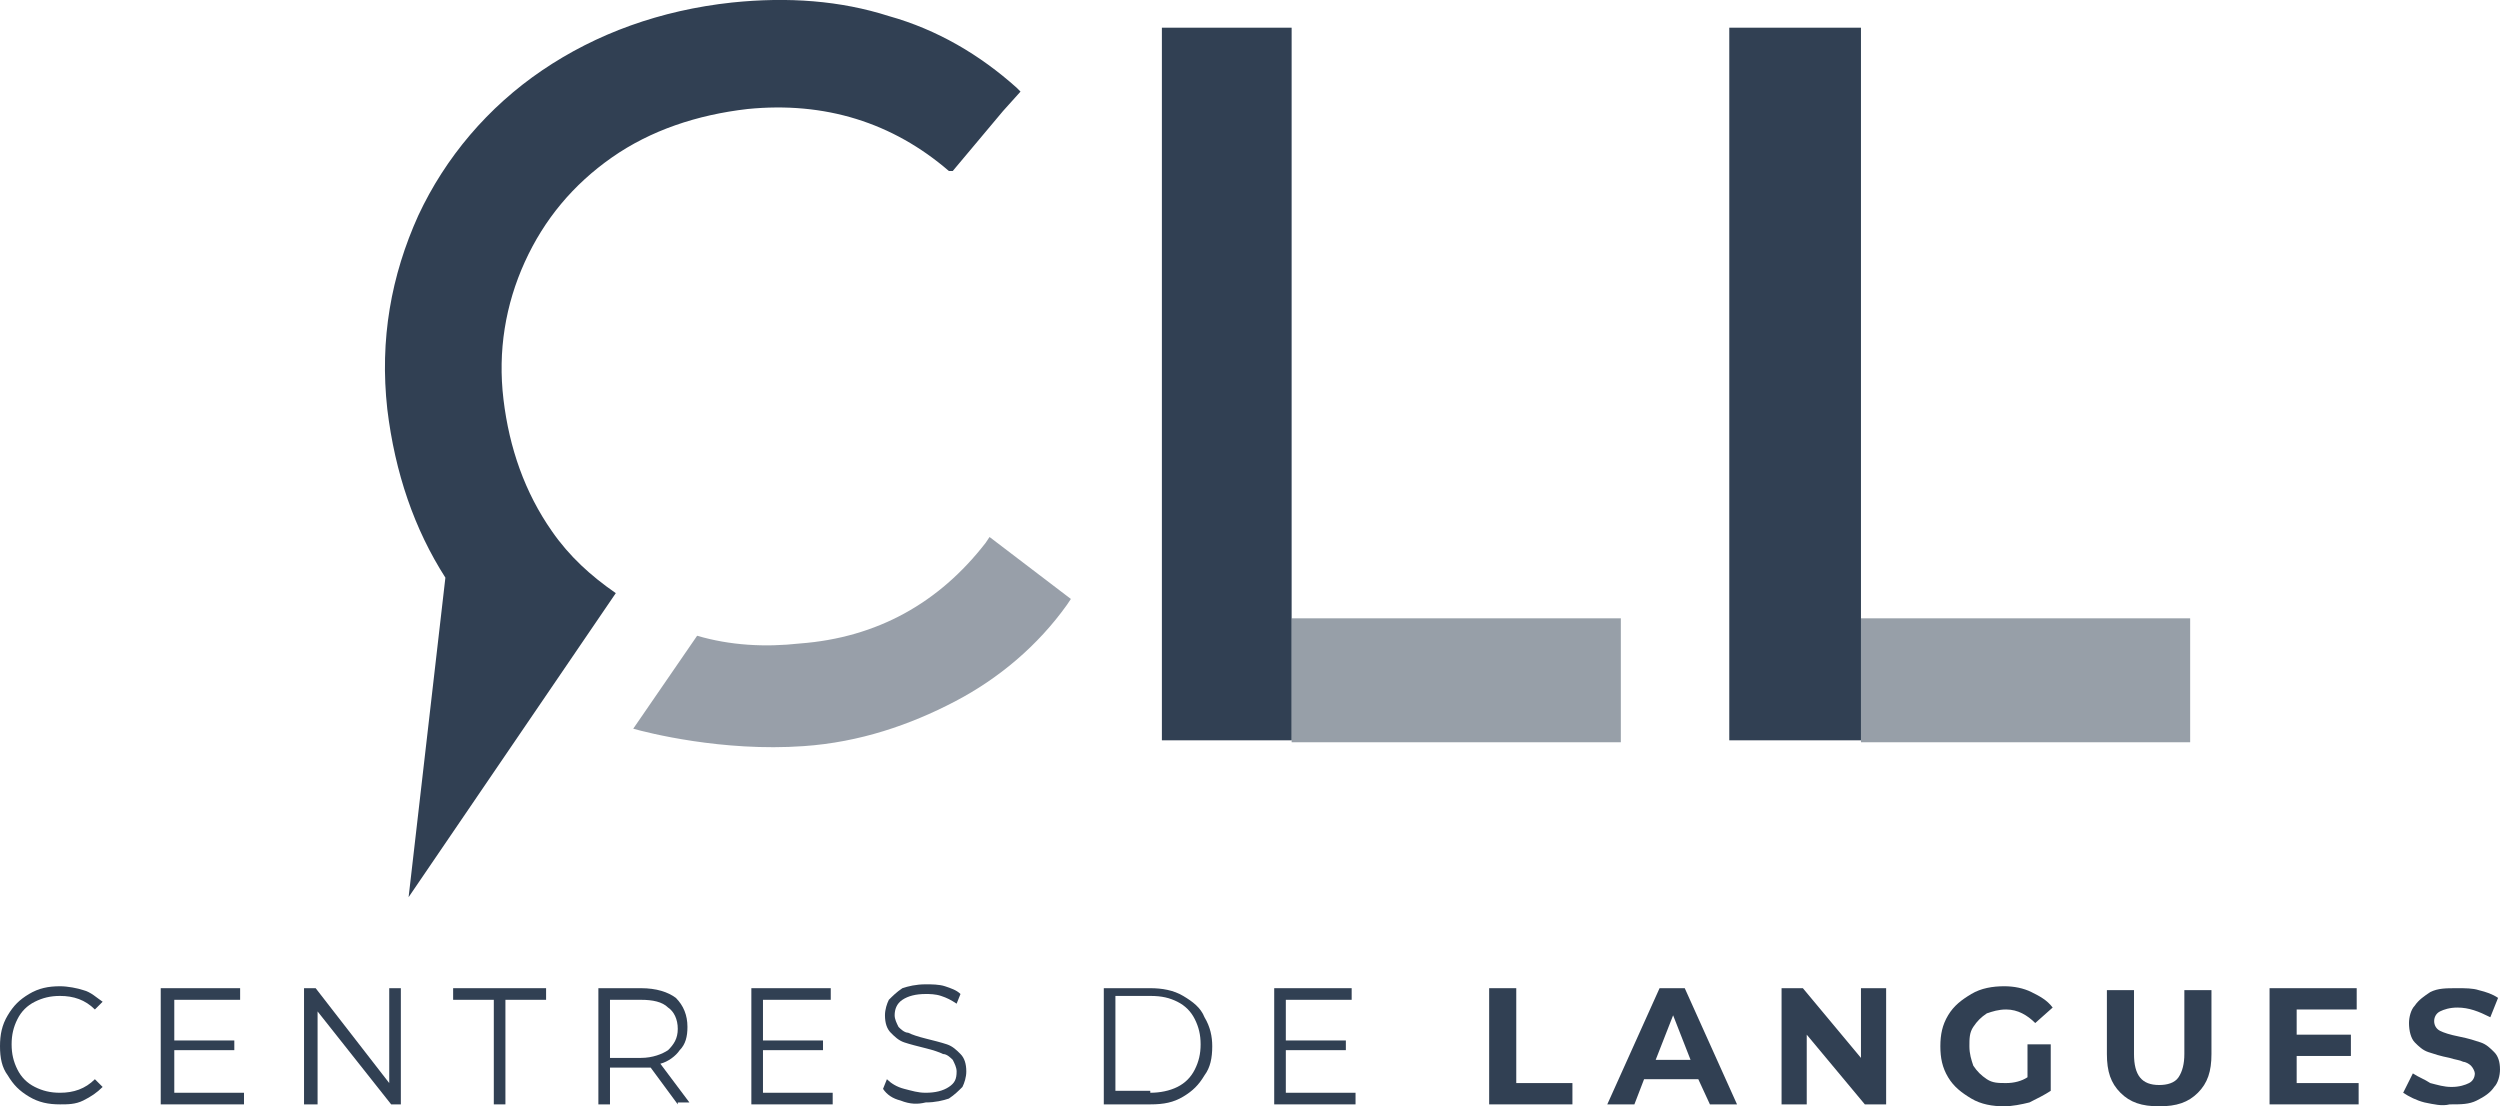 <?xml version="1.0" encoding="UTF-8"?>
<svg id="Calque_2" data-name="Calque 2" xmlns="http://www.w3.org/2000/svg" viewBox="0 0 129.1 57.13">
  <defs>
    <style>
      .cls-1, .cls-2 {
        fill: #314053;
      }

      .cls-2 {
        isolation: isolate;
      }

      .cls-2, .cls-3 {
        opacity: .5;
      }
    </style>
  </defs>
  <g id="Calque_1-2" data-name="Calque 1">
    <path class="cls-1" d="M1.5,56.63c-.5-.3-.8-.6-1.1-1.1-.3-.4-.4-.9-.4-1.5s.1-1.1.4-1.6c.3-.5.6-.8,1.1-1.1s1-.4,1.6-.4c.4,0,.9.1,1.2.2.4.1.7.4,1,.6l-.4.4c-.5-.5-1.1-.7-1.8-.7-.5,0-.9.1-1.3.3-.4.2-.7.5-.9.9-.2.4-.3.8-.3,1.3s.1.9.3,1.3c.2.4.5.7.9.9.4.2.8.3,1.3.3.7,0,1.3-.2,1.8-.7l.4.4c-.3.3-.6.5-1,.7s-.8.2-1.2.2c-.6,0-1.1-.1-1.6-.4"/>
    <polygon class="cls-1" points="12.6 56.43 12.6 57.03 8.3 57.03 8.3 51.03 12.4 51.03 12.4 51.63 9 51.63 9 53.73 12.1 53.73 12.1 54.23 9 54.23 9 56.43 12.6 56.43"/>
    <polygon class="cls-1" points="20.7 51.03 20.7 57.03 20.2 57.03 16.4 52.23 16.4 57.03 15.7 57.03 15.7 51.03 16.3 51.03 20.1 55.93 20.1 51.03 20.7 51.03"/>
    <polygon class="cls-1" points="25.5 51.63 23.4 51.63 23.4 51.03 28.2 51.03 28.2 51.63 26.1 51.63 26.1 57.03 25.5 57.03 25.5 51.63"/>
    <path class="cls-1" d="M34.5,54.23c.3-.3.5-.6.5-1.1s-.2-.9-.5-1.1c-.3-.3-.8-.4-1.4-.4h-1.6v3h1.6c.6,0,1.1-.2,1.4-.4M35,57.03l-1.4-1.9h-2.1v1.9h-.6v-6h2.2c.8,0,1.4.2,1.8.5.4.4.6.9.6,1.5,0,.5-.1.9-.4,1.2-.2.3-.6.6-1,.7l1.5,2h-.6v.1Z"/>
    <polygon class="cls-1" points="43 56.43 43 57.03 38.8 57.03 38.8 51.03 42.9 51.03 42.9 51.63 39.4 51.63 39.4 53.73 42.5 53.73 42.5 54.23 39.4 54.23 39.4 56.43 43 56.43"/>
    <path class="cls-1" d="M46.5,56.83c-.4-.1-.7-.3-.9-.6l.2-.5c.2.2.5.4.9.5s.7.2,1.1.2c.5,0,.9-.1,1.2-.3s.4-.4.4-.8c0-.2-.1-.4-.2-.6-.1-.1-.3-.3-.5-.3-.2-.1-.5-.2-.9-.3s-.8-.2-1.1-.3-.5-.3-.7-.5-.3-.5-.3-.9c0-.3.1-.6.2-.8.2-.2.4-.4.7-.6.3-.1.7-.2,1.2-.2.3,0,.7,0,1,.1s.6.2.8.4l-.2.5c-.3-.2-.5-.3-.8-.4-.3-.1-.6-.1-.8-.1-.5,0-.9.1-1.2.3s-.4.5-.4.8c0,.2.1.4.2.6.1.1.3.3.5.3.2.1.5.2.9.3s.8.2,1.1.3.5.3.7.5.3.5.3.9c0,.3-.1.6-.2.8-.2.2-.4.4-.7.6-.3.1-.7.2-1.2.2-.4.1-.8.1-1.3-.1"/>
    <path class="cls-1" d="M59.4,56.43c.5,0,1-.1,1.4-.3s.7-.5.9-.9.3-.8.3-1.3-.1-.9-.3-1.3c-.2-.4-.5-.7-.9-.9s-.8-.3-1.4-.3h-1.8v4.9h1.8v.1ZM57,51.03h2.4c.6,0,1.2.1,1.7.4.5.3.9.6,1.1,1.1.3.5.4,1,.4,1.5,0,.6-.1,1.1-.4,1.5-.3.5-.6.8-1.1,1.1s-1,.4-1.7.4h-2.4v-6Z"/>
    <polygon class="cls-1" points="70 56.43 70 57.03 65.8 57.03 65.8 51.03 69.8 51.03 69.8 51.63 66.4 51.63 66.4 53.73 69.5 53.73 69.5 54.23 66.4 54.23 66.4 56.43 70 56.43"/>
    <polygon class="cls-1" points="76.9 51.03 78.3 51.03 78.3 55.93 81.2 55.93 81.2 57.03 76.9 57.03 76.9 51.03"/>
    <path class="cls-1" d="M87.3,54.73l-.9-2.3-.9,2.3h1.8ZM87.7,55.73h-2.8l-.5,1.3h-1.4l2.7-6h1.3l2.7,6h-1.4l-.6-1.3Z"/>
    <polygon class="cls-1" points="97.4 51.03 97.4 57.03 96.3 57.03 93.3 53.43 93.3 57.03 92 57.03 92 51.03 93.1 51.03 96.1 54.63 96.1 51.03 97.4 51.03"/>
    <path class="cls-1" d="M104.6,53.93h1.3v2.4c-.3.2-.7.4-1.1.6-.4.1-.9.2-1.3.2-.6,0-1.2-.1-1.7-.4-.5-.3-.9-.6-1.2-1.1-.3-.5-.4-1-.4-1.6s.1-1.1.4-1.6.7-.8,1.2-1.1,1.1-.4,1.7-.4c.5,0,1,.1,1.4.3s.8.4,1.1.8l-.9.8c-.4-.4-.9-.7-1.5-.7-.4,0-.7.1-1,.2-.3.2-.5.4-.7.7s-.2.6-.2,1,.1.7.2,1c.2.3.4.5.7.7.3.2.6.2,1,.2s.8-.1,1.1-.3v-1.7h-.1Z"/>
    <path class="cls-1" d="M109.5,56.43c-.5-.5-.7-1.1-.7-2v-3.3h1.4v3.3c0,1.1.4,1.6,1.3,1.6.4,0,.8-.1,1-.4.2-.3.3-.7.3-1.2v-3.3h1.4v3.3c0,.9-.2,1.5-.7,2s-1.1.7-2,.7c-.9,0-1.5-.2-2-.7"/>
    <polygon class="cls-1" points="121.8 55.93 121.8 57.03 117.2 57.03 117.2 51.03 121.7 51.03 121.7 52.13 118.6 52.13 118.6 53.43 121.4 53.43 121.4 54.53 118.6 54.53 118.6 55.93 121.8 55.93"/>
    <path class="cls-1" d="M125.2,56.93c-.4-.1-.8-.3-1.1-.5l.5-1c.3.2.6.3.9.5.4.1.7.2,1.1.2s.7-.1.9-.2.3-.3.3-.5c0-.1-.1-.3-.2-.4-.1-.1-.3-.2-.4-.2-.2-.1-.4-.1-.7-.2-.5-.1-.8-.2-1.1-.3-.3-.1-.5-.3-.7-.5s-.3-.6-.3-1c0-.3.1-.7.3-.9.2-.3.5-.5.8-.7.4-.2.8-.2,1.4-.2.4,0,.8,0,1.1.1.4.1.7.2,1,.4l-.4,1c-.6-.3-1.1-.5-1.7-.5-.4,0-.7.1-.9.2s-.3.3-.3.5.1.4.3.5c.2.1.5.2,1,.3s.8.2,1.1.3c.3.1.5.3.7.5s.3.5.3.9c0,.3-.1.7-.3.9-.2.3-.5.5-.9.7s-.8.2-1.4.2c-.4.1-.8,0-1.3-.1"/>
    <rect class="cls-2" x="66.7" y="31.93" width="17" height="6.4"/>
    <polygon class="cls-1" points="60 1.43 60 31.73 60 38.23 66.7 38.23 66.7 31.73 66.7 1.43 60 1.43"/>
    <rect class="cls-2" x="96.1" y="31.93" width="17" height="6.4"/>
    <polygon class="cls-1" points="89.3 1.43 89.3 31.73 89.3 38.23 96.1 38.23 96.1 31.73 96.1 1.43 89.3 1.43"/>
    <g class="cls-3">
      <path class="cls-1" d="M51.1,27.73l-.2.3c-2.4,3.1-5.6,4.9-9.6,5.2-1.8.2-3.6.1-5.3-.4l-3.3,4.8c.7.2,4.6,1.2,8.8.9,2.9-.2,5.5-1.1,7.8-2.3s4.3-2.9,5.8-5l.2-.3-4.2-3.2Z"/>
    </g>
    <path class="cls-1" d="M21.1,46.33l1.9-16.5c-1.6-2.5-2.6-5.4-3-8.7-.4-3.6.2-6.9,1.6-10,1.4-3,3.6-5.6,6.4-7.5,2.8-1.9,6.1-3.1,9.8-3.5,2.9-.3,5.6-.1,8.1.7,2.5.7,4.7,2,6.6,3.7l.2.2-.9,1-2.6,3.1h-.2c-2.9-2.5-6.4-3.6-10.4-3.2-2.6.3-5,1.1-7,2.5-2,1.4-3.5,3.2-4.5,5.4s-1.4,4.6-1.1,7.1,1.1,4.8,2.5,6.8c.9,1.3,2,2.3,3.3,3.2h0"/>
  </g>
</svg>